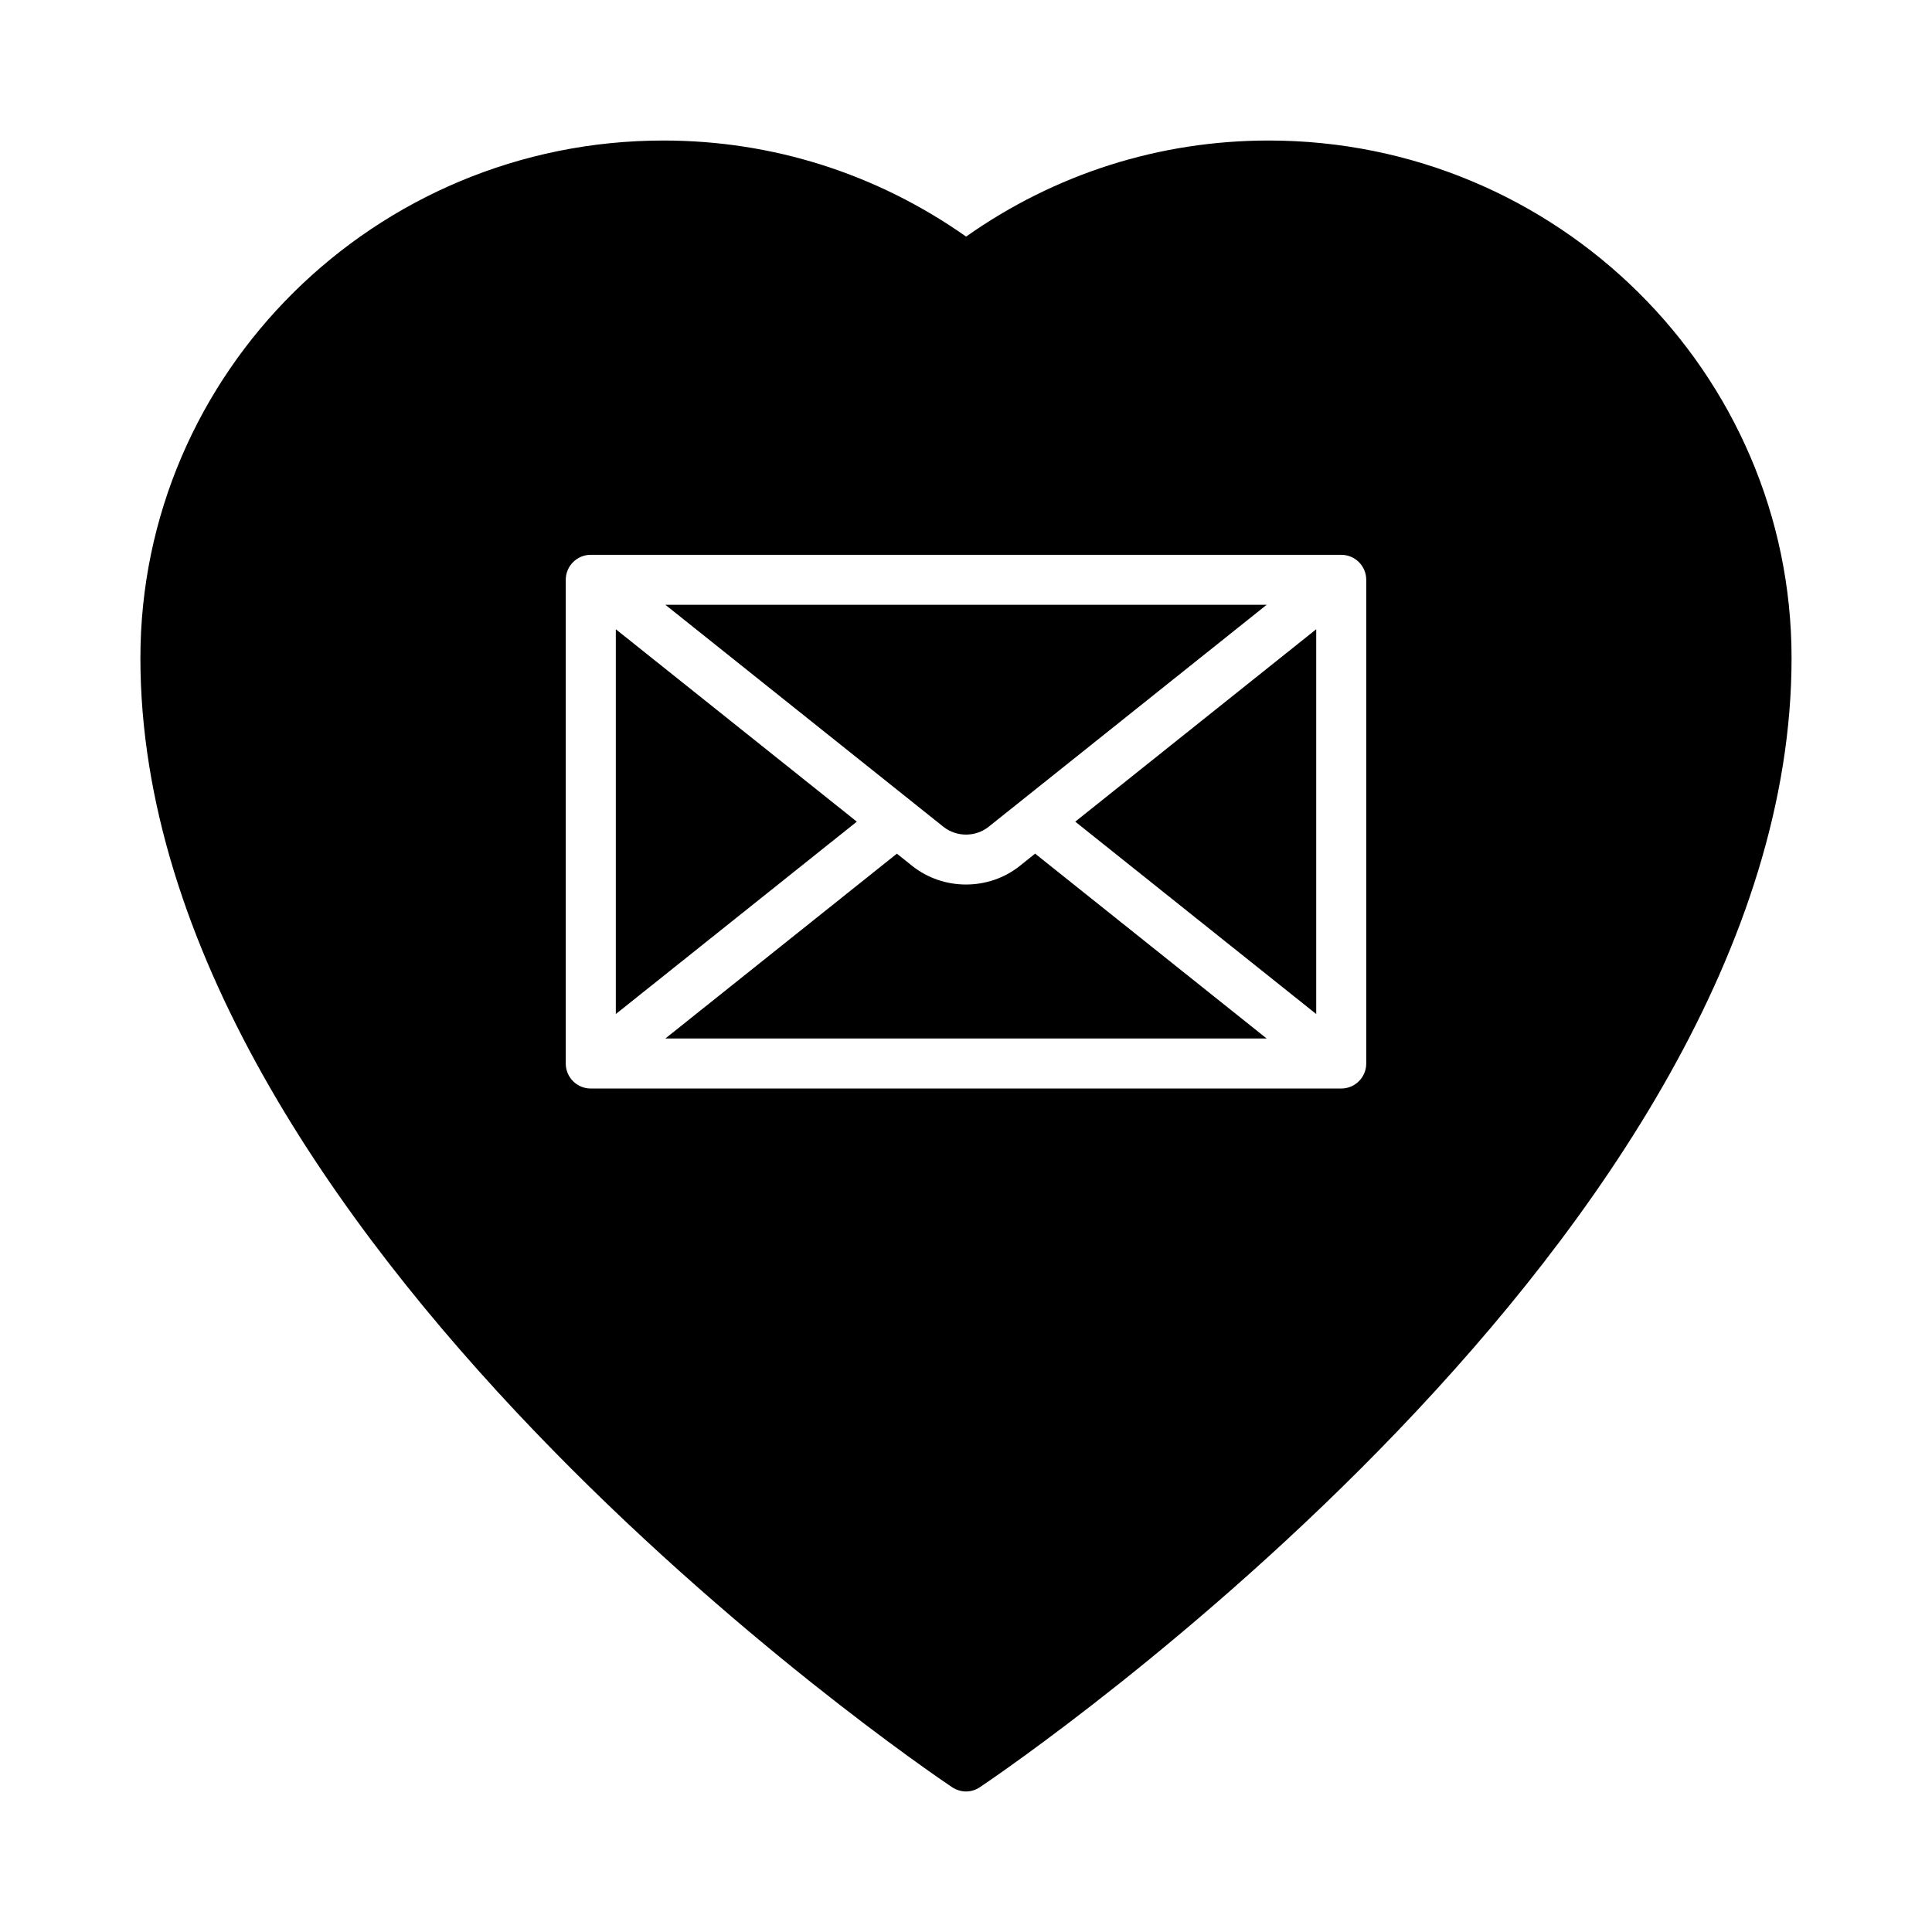 <?xml version="1.0" encoding="UTF-8"?>
<!-- Uploaded to: SVG Repo, www.svgrepo.com, Generator: SVG Repo Mixer Tools -->
<svg fill="#000000" width="800px" height="800px" version="1.1" viewBox="144 144 512 512" xmlns="http://www.w3.org/2000/svg">
 <g>
  <path d="m414.29 373.45c-4.141 3.309-9.211 4.957-14.289 4.957-5.07 0-10.148-1.652-14.289-4.957l-4.031-3.219-61.348 48.977h159.34l-61.352-48.98z"/>
  <path d="m307.2 310.76v101.97l63.867-50.984z"/>
  <path d="m492.81 412.73v-101.97l-63.859 50.988z"/>
  <path d="m480.24 181.24c-28.969 0-56.613 8.816-80.211 25.457-23.664-16.641-51.242-25.457-80.211-25.457-76.434 0-138.61 61.52-138.61 137.16 0 152.73 206.3 293.34 215.11 299.23 1.125 0.73 2.387 1.129 3.711 1.129 1.258 0 2.586-0.398 3.644-1.129 8.816-5.898 215.11-146.5 215.11-299.23 0.004-75.637-62.18-137.16-138.55-137.16zm25.828 244.6c0 3.664-2.969 6.629-6.629 6.629h-198.88c-3.66 0-6.629-2.965-6.629-6.629v-128.18c0-3.664 2.969-6.629 6.629-6.629h198.88c3.66 0 6.629 2.965 6.629 6.629z"/>
  <path d="m406.02 363.09 73.656-58.809h-159.34l73.656 58.809c3.481 2.781 8.543 2.781 12.027 0z"/>
 </g>
</svg>